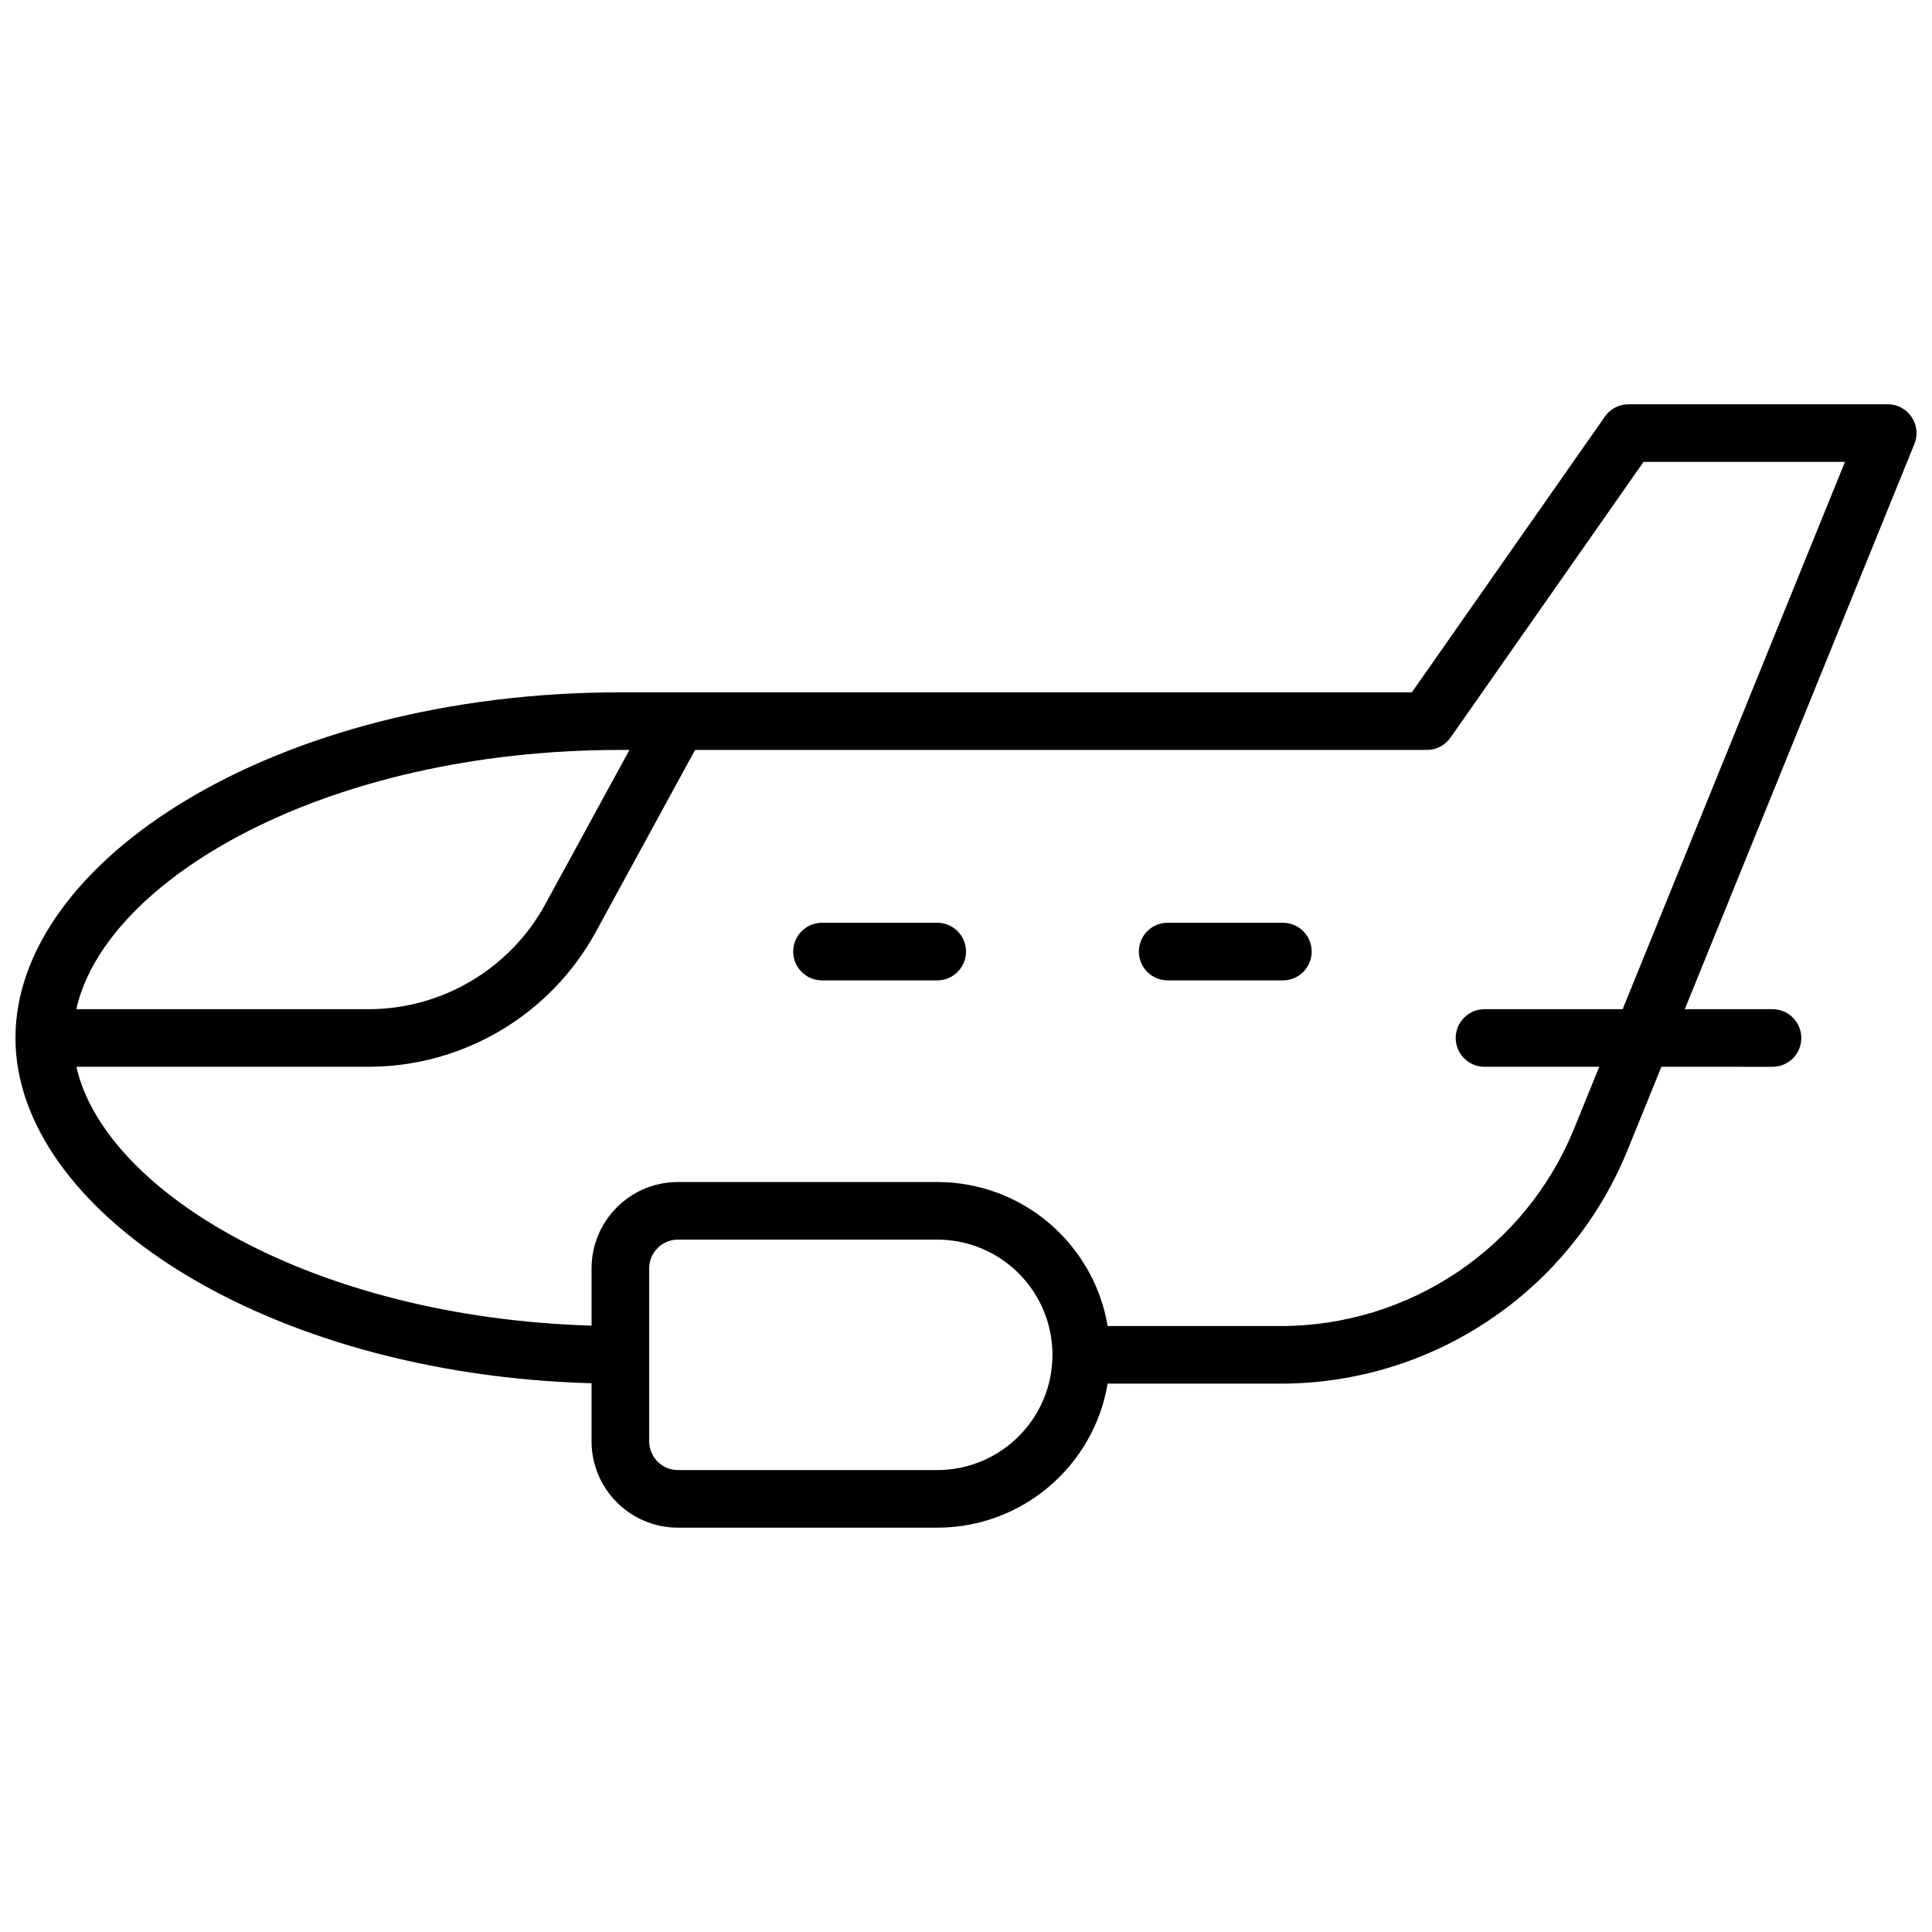 <?xml version="1.0" encoding="UTF-8"?>
<!-- Uploaded to: ICON Repo, www.svgrepo.com, Generator: ICON Repo Mixer Tools -->
<svg width="800px" height="800px" version="1.1" viewBox="144 144 512 512" xmlns="http://www.w3.org/2000/svg">
 <defs>
  <clipPath id="a">
   <path d="m148.09 251h503.81v298h-503.81z"/>
  </clipPath>
 </defs>
 <g clip-path="url(#a)">
  <path d="m584.29 426.71-8.973 22.082c-15.199 37.414-51.555 61.887-91.938 61.887h-45.844c-3.633 21.66-22.473 38.168-45.168 38.168h-68.699c-12.648 0-22.902-10.254-22.902-22.902v-15.371c-87.09-2.426-152.67-46.059-152.67-91.496 0-46.926 68.926-91.602 160.3-91.602h209.76l51.156-73.078c1.426-2.043 3.762-3.258 6.254-3.258h68.699c5.418 0 9.113 5.488 7.074 10.508l-60.855 149.8h23.246c4.219 0 7.637 3.418 7.637 7.633 0 4.215-3.418 7.633-7.637 7.633zm-420.05 0c7.508 33.129 62.656 66.426 136.53 68.59v-15.156c0-12.645 10.254-22.898 22.902-22.898h68.699c22.695 0 41.535 16.504 45.168 38.168h45.844c34.172 0 64.934-20.707 77.793-52.367l6.637-16.336h-30.402c-4.219 0-7.633-3.418-7.633-7.633 0-4.215 3.414-7.633 7.633-7.633h36.605l58.922-145.04h-53.387l-51.156 73.078c-1.426 2.039-3.762 3.254-6.254 3.254h-193.94l-26.273 48.168c-12.035 22.07-35.172 35.801-60.312 35.801zm-0.016-15.266h77.391c19.555 0 37.547-10.68 46.91-27.848l22.285-40.855h-2.406c-78.184 0-136.5 34.305-144.18 68.703zm159.45 61.066c-4.215 0-7.633 3.418-7.633 7.633v45.801c0 4.219 3.418 7.637 7.633 7.637h68.699c16.863 0 30.535-13.672 30.535-30.535s-13.672-30.535-30.535-30.535zm129.77-68.699c-4.215 0-7.633-3.418-7.633-7.633 0-4.219 3.418-7.637 7.633-7.637h30.531c4.219 0 7.637 3.418 7.637 7.637 0 4.215-3.418 7.633-7.637 7.633zm-91.602 0c-4.215 0-7.633-3.418-7.633-7.633 0-4.219 3.418-7.637 7.633-7.637h30.531c4.219 0 7.637 3.418 7.637 7.637 0 4.215-3.418 7.633-7.637 7.633z"/>
 </g>
</svg>